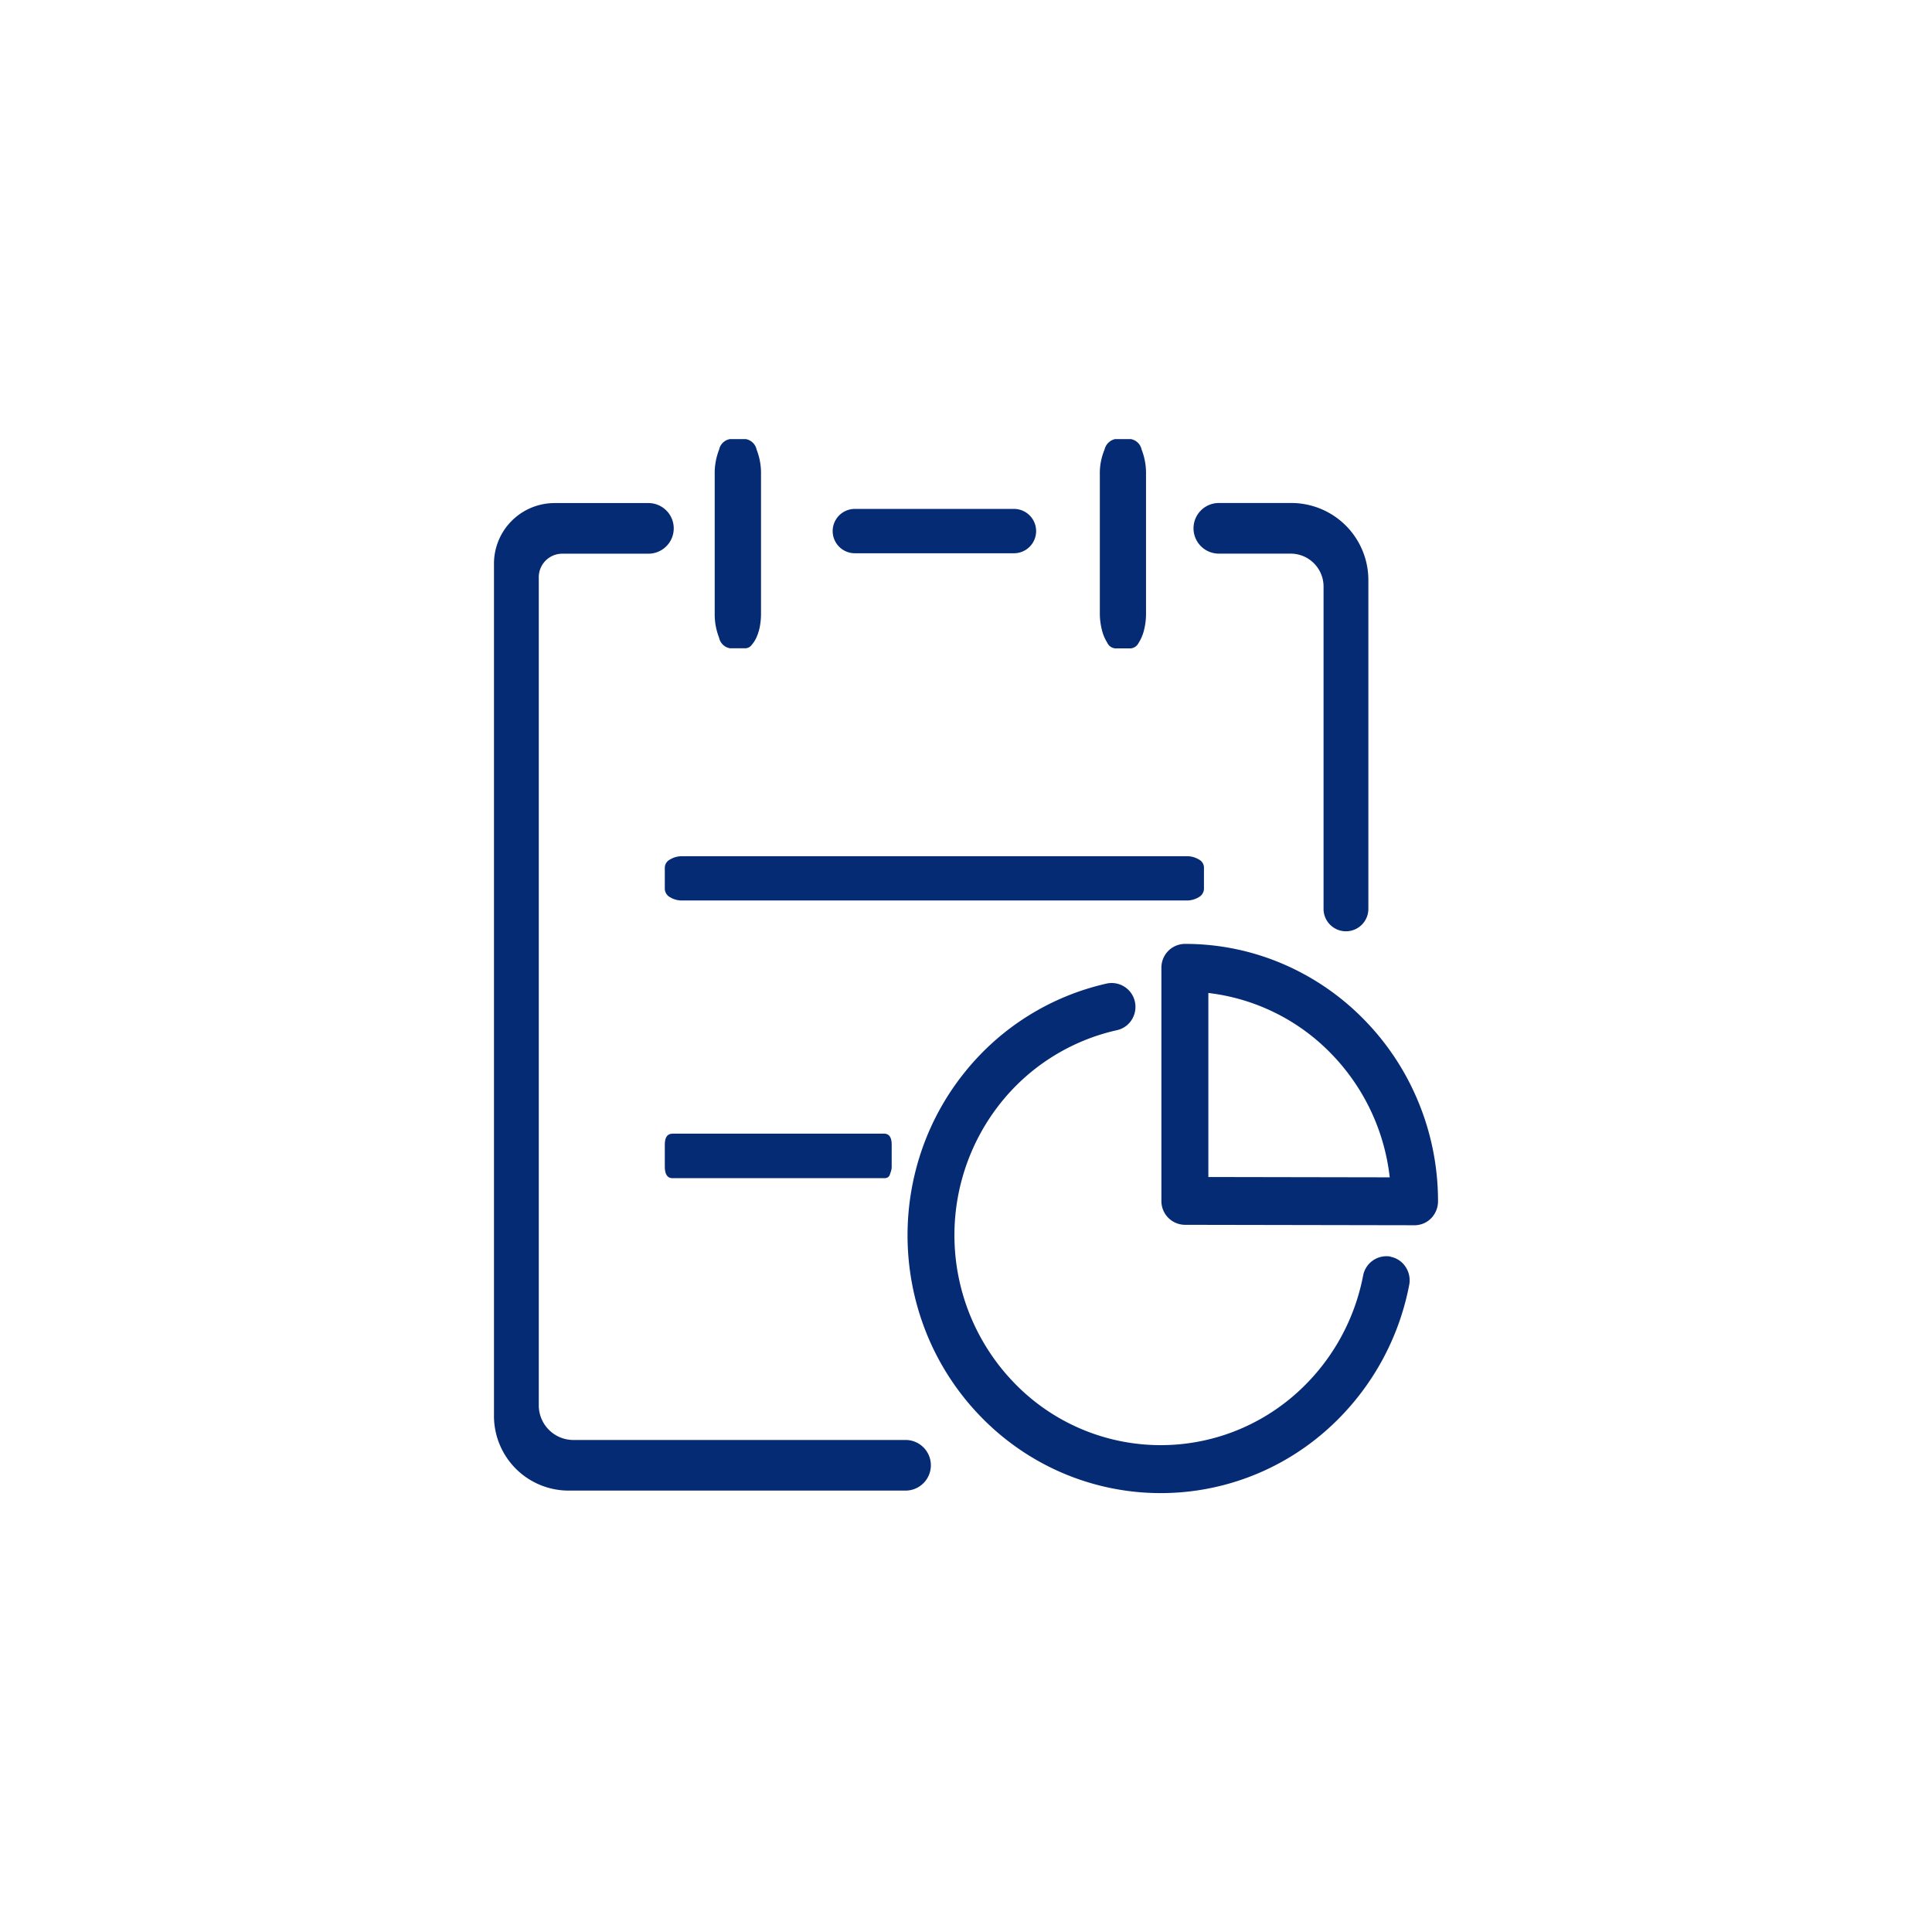 <svg xmlns="http://www.w3.org/2000/svg" width="88" height="88" viewBox="0 0 88 88">
  <defs>
    <style>
      .cls-1 {
        fill: #062b75;
        fill-rule: evenodd;
      }
    </style>
  </defs>
  <path id="赋强通系统" class="cls-1" d="M31.781,39.491v0.991a0.446,0.446,0,0,0,.232.381,1.033,1.033,0,0,0,.581.152H55.526a1.034,1.034,0,0,0,.58-0.152,0.448,0.448,0,0,0,.233-0.381V39.491a0.425,0.425,0,0,0-.232-0.343A1.04,1.04,0,0,0,55.526,39H32.594a1.037,1.037,0,0,0-.58.152,0.423,0.423,0,0,0-.232.343h0Zm2.967-9.963h0.721a0.37,0.37,0,0,0,.267-0.15,1.363,1.363,0,0,0,.227-0.36,2.255,2.255,0,0,0,.147-0.479,3.288,3.288,0,0,0,.053-0.629V21.618a2.95,2.95,0,0,0-.2-1.138A0.613,0.613,0,0,0,35.469,20H34.748a0.612,0.612,0,0,0-.494.48,2.952,2.952,0,0,0-.2,1.138V27.91a2.941,2.941,0,0,0,.2,1.139,0.611,0.611,0,0,0,.494.479h0ZM40.437,25.2h7.247a1.01,1.01,0,0,0,0-2.02H40.437a1.01,1.01,0,0,0,0,2.02h0Zm11.505,4.092a0.438,0.438,0,0,0,.347.24H53.01a0.438,0.438,0,0,0,.347-0.24,1.966,1.966,0,0,0,.254-0.6A3.09,3.09,0,0,0,53.7,27.91V21.618a2.942,2.942,0,0,0-.2-1.138A0.613,0.613,0,0,0,53.01,20H52.29a0.633,0.633,0,0,0-.48.48,2.778,2.778,0,0,0-.214,1.138V27.91a3.078,3.078,0,0,0,.093.779,1.953,1.953,0,0,0,.254.6h0ZM32.13,51.639q-0.348,0-.349.5v0.991q0,0.534.349,0.534h9.637a0.324,0.324,0,0,0,.174-0.038,0.236,0.236,0,0,0,.087-0.115c0.019-.051.038-0.108,0.058-0.171a0.725,0.725,0,0,0,.029-0.21V52.135q0-.495-0.348-0.5H32.13ZM57.016,25.217H60.3a1.5,1.5,0,0,1,1.486,1.512V41.366a1.021,1.021,0,1,0,2.041,0V26.452a3.51,3.51,0,0,0-3.478-3.541H57.016a1.153,1.153,0,0,0,0,2.306h0Zm0,0M42.781,65.589H27.6A1.577,1.577,0,0,1,26.041,64V26.3a1.07,1.07,0,0,1,1.061-1.08h3.933a1.153,1.153,0,0,0,0-2.306h-4.3A2.762,2.762,0,0,0,24,25.7V64.465a3.4,3.4,0,0,0,3.369,3.429H42.781a1.153,1.153,0,0,0,0-2.305h0Zm0,0M66.088,50.152a11.693,11.693,0,0,0-2.471-3.725,11.5,11.5,0,0,0-3.661-2.512,11.28,11.28,0,0,0-4.486-.922A1.08,1.08,0,0,0,54.4,44.082V54.7a1.082,1.082,0,0,0,1.068,1.089l10.464,0.019a1.053,1.053,0,0,0,.755-0.318A1.107,1.107,0,0,0,67,54.716a11.831,11.831,0,0,0-.912-4.565h0ZM64.8,53.626l-8.261-.015V45.229a9.3,9.3,0,0,1,5.567,2.736A9.608,9.608,0,0,1,64.8,53.626h0Zm0,0,0.042,3.61a1.082,1.082,0,0,0-1.253.861,9.617,9.617,0,0,1-3.211,5.515,9.325,9.325,0,0,1-2.758,1.624,9.271,9.271,0,0,1-9.891-2.213,9.671,9.671,0,0,1-.639-12.8,9.4,9.4,0,0,1,5.286-3.3,1.062,1.062,0,0,0,.673-0.474,1.1,1.1,0,0,0,.145-0.819,1.083,1.083,0,0,0-1.271-.834,11.532,11.532,0,0,0-6.489,4.054,11.727,11.727,0,0,0-1.907,3.413,11.968,11.968,0,0,0,.218,8.576,11.741,11.741,0,0,0,2.47,3.731,11.492,11.492,0,0,0,3.666,2.516,11.373,11.373,0,0,0,11.865-1.793,11.8,11.8,0,0,0,3.942-6.77,1.1,1.1,0,0,0-.164-0.816,1.051,1.051,0,0,0-.682-0.462h0Zm0,0" transform="translate(-1.5)"/>
</svg>
